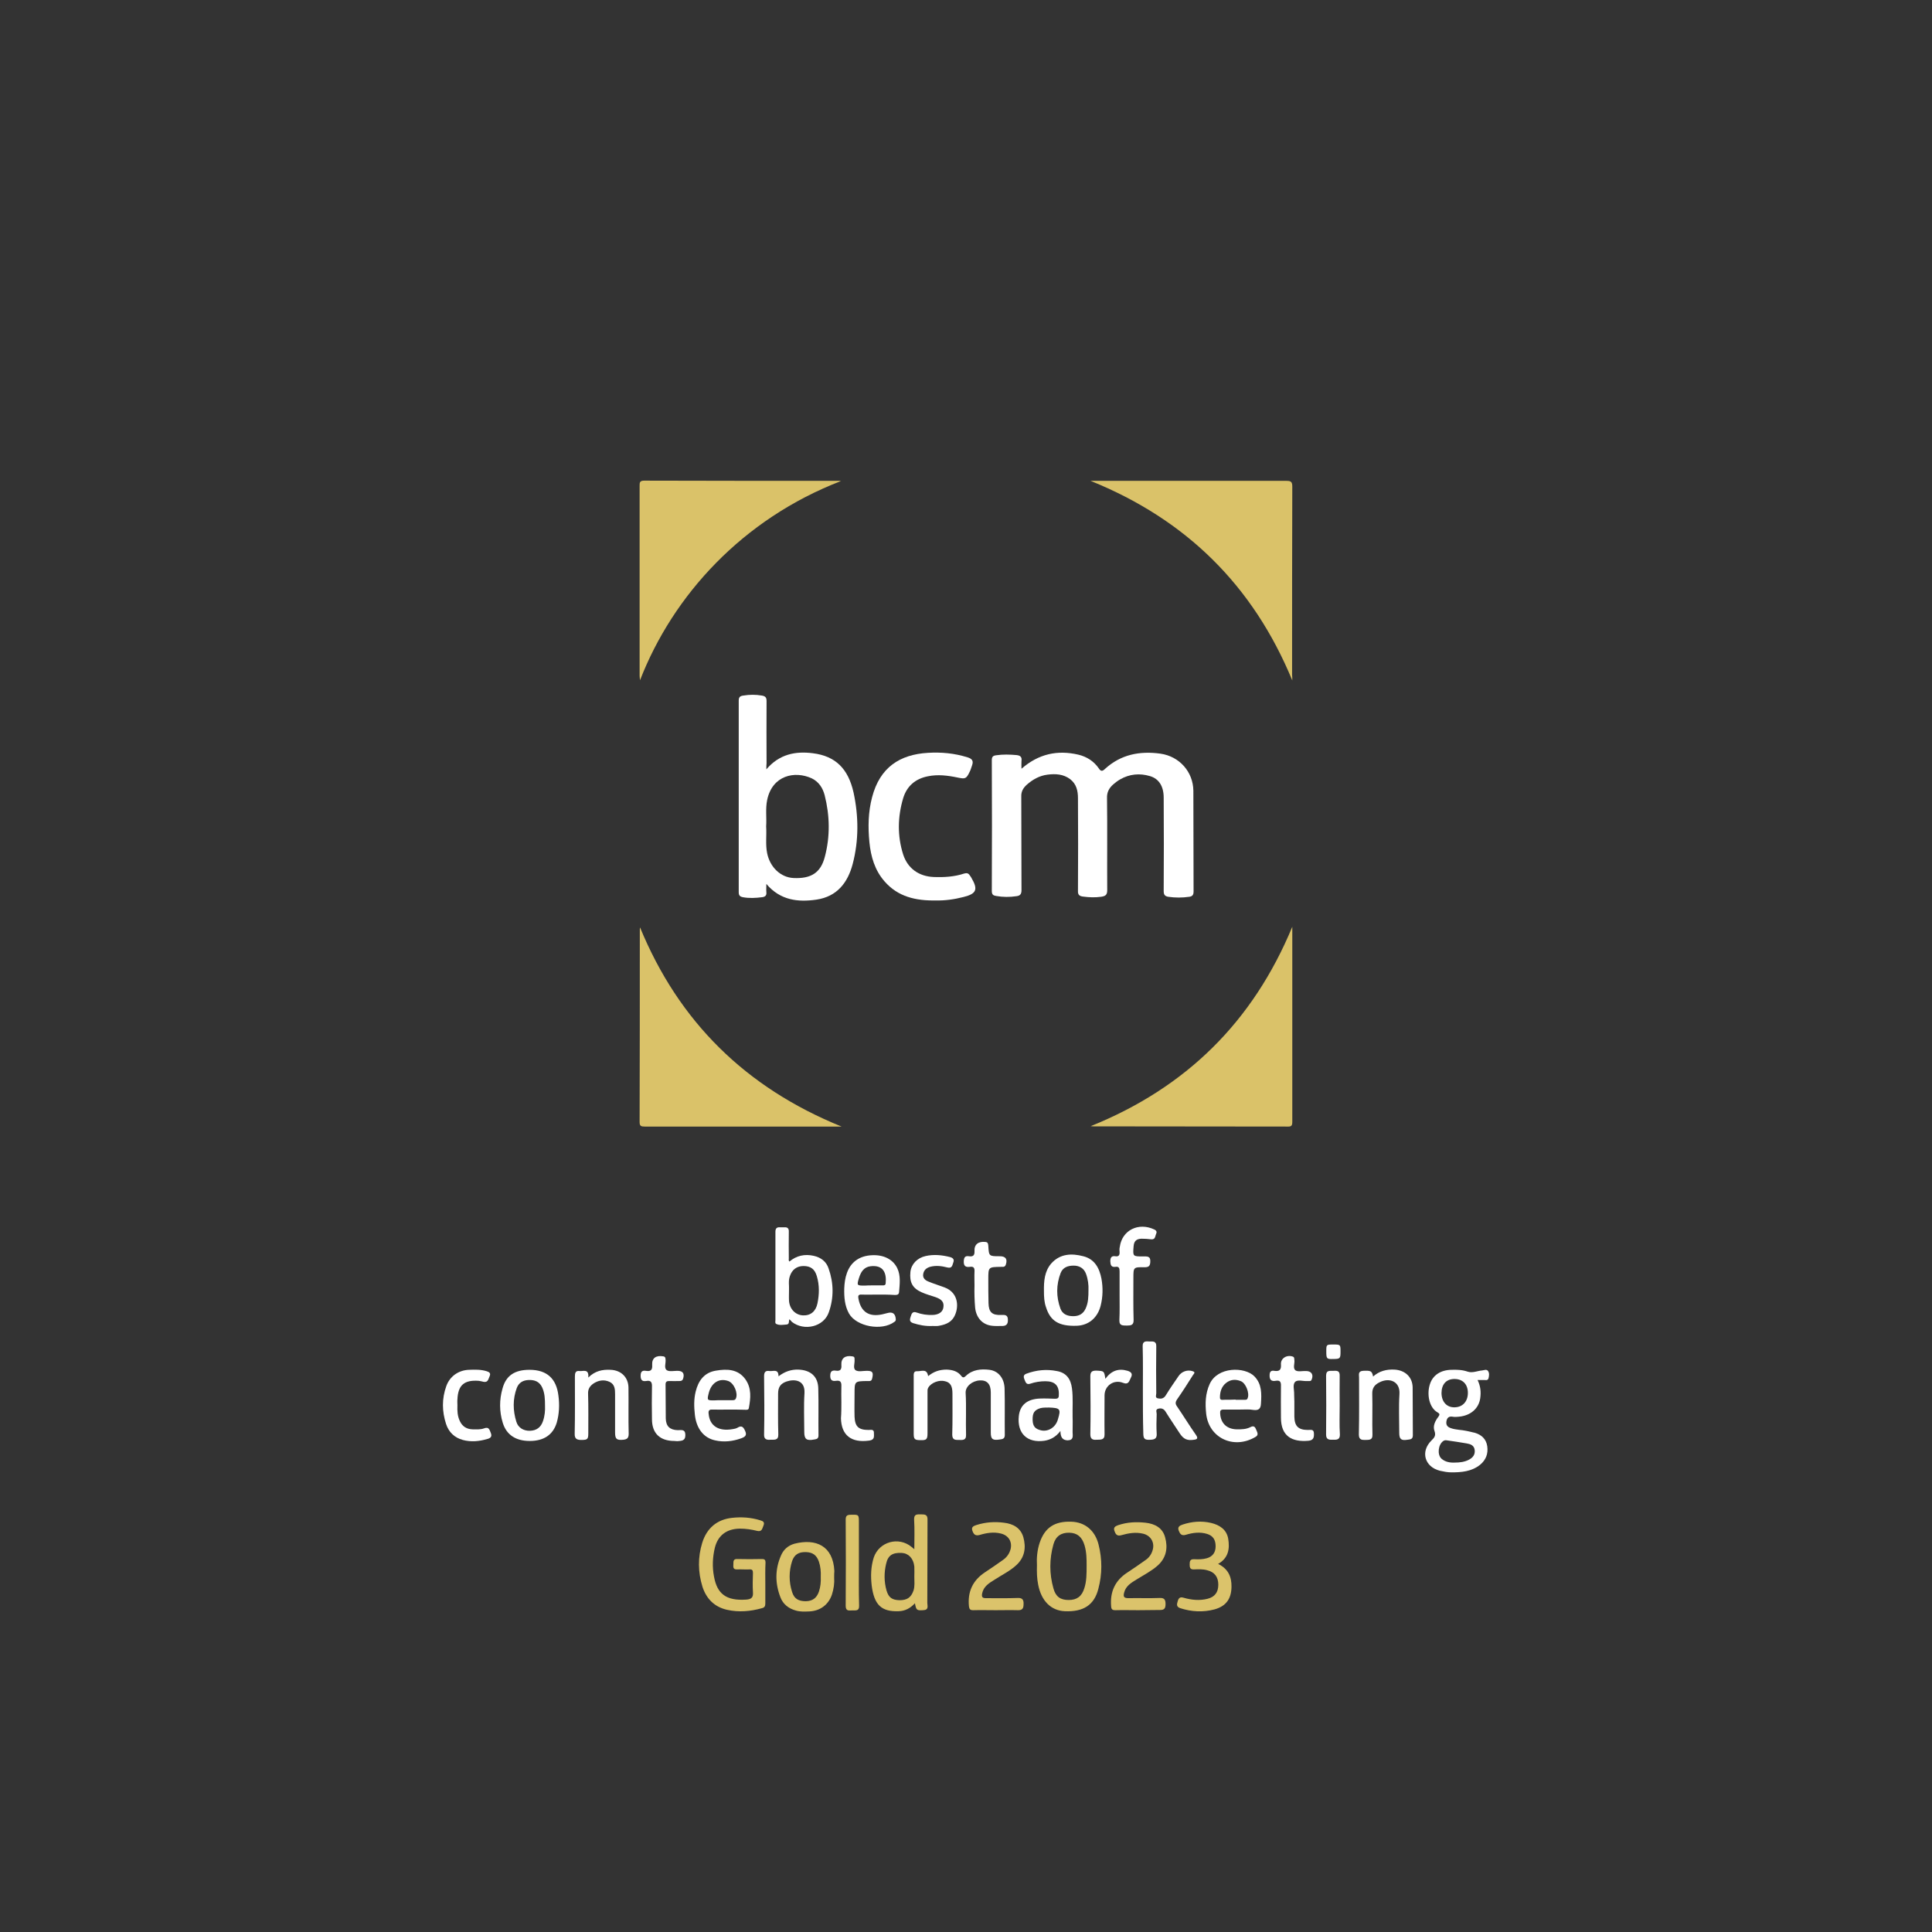 <?xml version="1.0" encoding="UTF-8"?> <svg xmlns="http://www.w3.org/2000/svg" xmlns:xlink="http://www.w3.org/1999/xlink" width="205px" height="205px" viewBox="0 0 205 205" version="1.1"><rect x="0" y="0" width="205" height="205" fill="#333333" stroke="none"/><title>awards-if-design-2022-kontur copy</title><g id="Page-1" stroke="none" stroke-width="1" fill="none" fill-rule="evenodd"><g id="Referenz-Thumbnail-–-Desktop" transform="translate(-439, -567)"><g id="awards-if-design-2022-kontur-copy" transform="translate(439, 567)"><g id="Group-2-Copy-2"><rect id="Rectangle-Copy-4" x="0" y="0" width="205" height="205"></rect></g><g id="bcm-Award" transform="translate(47, 51)" fill-rule="nonzero"><path d="M61.388,30.569 C63.203,28.99 65.193,28.557 67.423,29.076 C68.32,29.293 69.063,29.769 69.588,30.526 C69.807,30.872 69.982,30.85 70.244,30.591 C71.928,29.055 73.918,28.665 76.127,28.968 C78.138,29.25 79.604,30.894 79.625,32.906 C79.647,36.475 79.625,40.045 79.647,43.593 C79.647,43.961 79.516,44.112 79.188,44.156 C78.445,44.264 77.701,44.264 76.958,44.156 C76.564,44.091 76.477,43.896 76.477,43.528 C76.498,40.24 76.498,36.93 76.477,33.641 C76.477,32.43 75.974,31.629 75.011,31.348 C73.918,31.024 72.846,31.132 71.862,31.694 C71.6,31.846 71.338,32.04 71.119,32.235 C70.682,32.624 70.441,33.057 70.463,33.685 C70.507,36.951 70.463,40.196 70.485,43.463 C70.485,43.982 70.266,44.091 69.829,44.156 C69.195,44.242 68.56,44.22 67.926,44.134 C67.555,44.091 67.358,43.961 67.38,43.528 C67.401,40.261 67.401,36.973 67.38,33.706 C67.38,32.927 67.227,32.192 66.549,31.673 C65.827,31.132 64.996,31.088 64.143,31.197 C63.29,31.305 62.569,31.716 61.935,32.278 C61.563,32.624 61.344,32.992 61.366,33.533 C61.388,36.843 61.366,40.153 61.388,43.463 C61.388,43.874 61.235,44.047 60.863,44.091 C60.141,44.199 59.42,44.199 58.698,44.069 C58.392,44.026 58.239,43.918 58.239,43.55 C58.261,38.92 58.261,34.29 58.239,29.661 C58.239,29.314 58.348,29.185 58.698,29.141 C59.42,29.033 60.141,29.055 60.863,29.12 C61.257,29.163 61.453,29.314 61.388,29.747 C61.366,30.05 61.388,30.266 61.388,30.569 Z" id="Path" fill="#FFFFFF"></path><path d="M90.122,47.336 C90.122,51.879 90.122,56.271 90.122,60.662 C90.122,63.107 90.122,65.552 90.122,68.018 C90.122,68.408 90.056,68.559 89.619,68.537 C82.753,68.516 75.886,68.537 69.042,68.516 C68.976,68.516 68.91,68.516 68.735,68.494 C78.86,64.405 85.945,57.417 90.122,47.336 Z" id="Path" fill="#DAC269"></path><path d="M42.297,68.537 C39.28,68.537 36.393,68.537 33.529,68.537 C29.483,68.537 25.438,68.537 21.414,68.537 C21.042,68.537 20.867,68.494 20.867,68.061 C20.889,61.247 20.889,54.453 20.889,47.639 C20.889,47.595 20.889,47.53 20.911,47.401 C25.022,57.396 32.107,64.405 42.297,68.537 Z" id="Path" fill="#DAC269"></path><path d="M42.232,0.043 C31.801,4.067 24.41,12.158 20.911,21.18 C20.889,20.942 20.867,20.834 20.867,20.704 C20.867,13.997 20.867,7.269 20.867,0.562 C20.867,0.216 20.867,-7.10542736e-15 21.348,-7.10542736e-15 C28.237,0.022 35.147,0.022 42.035,0.022 C42.057,0.022 42.101,0.022 42.232,0.043 Z" id="Path" fill="#DAC269"></path><path d="M90.122,21.202 C85.967,11.142 78.882,4.132 68.714,0.022 C68.998,0.022 69.173,0.022 69.348,0.022 C76.061,0.022 82.774,0.022 89.488,0.022 C89.969,0.022 90.122,0.108 90.122,0.627 C90.1,7.291 90.1,13.954 90.1,20.617 C90.122,20.747 90.122,20.899 90.122,21.202 Z" id="Path" fill="#DAC269"></path><path d="M34.316,30.634 C35.693,29.012 37.421,28.687 39.258,28.925 C41.663,29.228 42.997,30.569 43.566,33.079 C44.112,35.61 44.134,38.163 43.478,40.672 C42.953,42.663 41.816,44.134 39.63,44.458 C37.683,44.74 35.803,44.545 34.316,42.793 C34.316,43.139 34.294,43.398 34.316,43.658 C34.359,44.004 34.206,44.156 33.878,44.199 C33.201,44.285 32.501,44.329 31.823,44.199 C31.495,44.134 31.385,44.004 31.385,43.658 C31.385,36.886 31.385,30.115 31.385,23.343 C31.385,22.954 31.539,22.846 31.888,22.803 C32.544,22.694 33.179,22.694 33.835,22.803 C34.206,22.867 34.338,22.997 34.338,23.387 C34.316,25.593 34.338,27.778 34.338,29.985 C34.316,30.158 34.316,30.331 34.316,30.634 Z M34.294,36.692 C34.359,37.644 34.206,38.596 34.403,39.547 C34.709,41.019 35.825,42.1 37.202,42.165 C39.039,42.252 40.089,41.624 40.526,39.894 C41.095,37.73 41.051,35.545 40.504,33.382 C40.307,32.624 39.892,31.954 39.127,31.586 C37.333,30.764 34.95,31.262 34.403,33.879 C34.206,34.831 34.359,35.761 34.294,36.692 Z" id="Shape" fill="#FFFFFF"></path><path d="M52.335,44.545 C50.126,44.588 48.267,44.134 46.868,42.533 C45.818,41.343 45.403,39.894 45.25,38.358 C45.096,36.757 45.118,35.177 45.534,33.598 C46.365,30.396 48.508,29.055 51.46,28.882 C52.881,28.795 54.281,28.925 55.659,29.358 C56.161,29.509 56.315,29.747 56.14,30.223 C56.052,30.439 56.008,30.677 55.899,30.872 C55.527,31.651 55.44,31.673 54.587,31.499 C53.559,31.283 52.51,31.153 51.46,31.37 C50.126,31.629 49.229,32.408 48.836,33.685 C48.245,35.675 48.202,37.687 48.836,39.677 C49.317,41.148 50.498,41.992 52.072,42.057 C53.166,42.1 54.259,42.035 55.309,41.689 C55.593,41.603 55.768,41.668 55.899,41.884 C55.965,41.97 56.03,42.057 56.074,42.144 C56.796,43.377 56.621,43.831 55.243,44.177 C54.237,44.437 53.231,44.567 52.335,44.545 Z" id="Path" fill="#FFFFFF"></path><path d="M51.482,95.018 C52.094,94.52 52.706,94.325 53.45,94.325 C54.062,94.347 54.609,94.498 54.981,94.974 C55.156,95.212 55.287,95.191 55.484,94.996 C56.183,94.325 57.08,94.239 57.977,94.347 C58.917,94.455 59.573,95.234 59.595,96.359 C59.638,98.003 59.595,99.626 59.617,101.27 C59.617,101.703 59.332,101.703 59.048,101.746 C58.326,101.854 58.13,101.703 58.13,101.01 C58.13,99.583 58.13,98.176 58.13,96.748 C58.13,95.861 57.736,95.429 56.949,95.472 C56.183,95.515 55.418,96.099 55.462,96.813 C55.549,98.284 55.462,99.756 55.505,101.248 C55.527,101.876 55.09,101.789 54.74,101.789 C54.39,101.789 54.04,101.811 54.04,101.227 C54.084,99.777 54.062,98.306 54.062,96.857 C54.062,96.078 53.844,95.688 53.275,95.559 C52.663,95.385 51.81,95.71 51.504,96.229 C51.394,96.402 51.416,96.575 51.416,96.748 C51.416,98.198 51.416,99.626 51.416,101.075 C51.416,101.724 51.307,101.832 50.673,101.811 C50.039,101.811 49.951,101.703 49.951,101.097 C49.951,99.107 49.951,97.095 49.951,95.104 C49.951,94.823 49.907,94.455 50.345,94.498 C50.76,94.52 51.351,94.174 51.482,95.018 Z" id="Path" fill="#FFFFFF"></path><path d="M109.781,95.429 C110.109,96.099 110.153,96.727 110.065,97.354 C109.912,98.458 109.037,99.215 107.791,99.323 C107.572,99.345 107.354,99.366 107.135,99.323 C106.741,99.258 106.544,99.431 106.479,99.799 C106.413,100.188 106.566,100.405 106.938,100.534 C107.485,100.729 108.075,100.708 108.644,100.837 C108.928,100.902 109.212,100.967 109.497,101.032 C110.218,101.248 110.699,101.703 110.809,102.46 C110.918,103.239 110.677,103.909 110.043,104.429 C109.147,105.143 108.075,105.229 107.004,105.229 C106.588,105.229 106.173,105.143 105.779,105.056 C104.161,104.645 103.702,103.022 104.883,101.854 C105.189,101.551 105.385,101.335 105.211,100.837 C105.014,100.318 105.276,99.777 105.626,99.323 C105.779,99.107 105.779,98.998 105.539,98.869 C104.62,98.349 104.38,96.9 104.729,95.861 C105.036,94.91 105.867,94.369 107.004,94.347 C107.594,94.325 108.163,94.347 108.731,94.542 C109.256,94.715 109.759,94.455 110.284,94.412 C110.481,94.39 110.743,94.261 110.896,94.477 C111.049,94.715 111.005,94.996 110.94,95.256 C110.852,95.537 110.568,95.407 110.371,95.429 C110.196,95.429 110.043,95.429 109.781,95.429 Z M107.332,104.191 C107.9,104.191 108.403,104.126 108.862,103.888 C109.278,103.671 109.54,103.347 109.475,102.849 C109.409,102.352 109.016,102.222 108.622,102.157 C107.922,102.027 107.222,101.941 106.523,101.832 C106.391,101.811 106.282,101.811 106.151,101.897 C105.604,102.265 105.473,103.347 105.954,103.78 C106.348,104.126 106.851,104.212 107.332,104.191 Z M107.332,95.321 C106.457,95.321 105.954,95.883 105.954,96.835 C105.976,97.744 106.501,98.328 107.31,98.328 C108.185,98.328 108.753,97.722 108.753,96.792 C108.753,95.883 108.206,95.321 107.332,95.321 Z" id="Shape" fill="#FFFFFF"></path><path d="M34.206,117.041 C34.206,117.734 34.206,118.448 34.206,119.14 C34.206,119.4 34.141,119.573 33.857,119.637 C32.632,119.984 31.385,120.092 30.139,119.811 C28.805,119.508 27.952,118.642 27.537,117.366 C27.056,115.808 27.034,114.251 27.515,112.693 C27.996,111.157 29.068,110.227 30.686,110.054 C31.692,109.945 32.676,110.01 33.66,110.313 C33.966,110.4 34.163,110.508 34.01,110.876 C33.878,111.178 33.857,111.568 33.332,111.438 C32.741,111.287 32.129,111.2 31.495,111.2 C30.095,111.222 29.177,111.914 28.849,113.234 C28.608,114.251 28.565,115.267 28.761,116.284 C29.089,118.101 30.03,118.88 32.195,118.729 C32.741,118.686 32.938,118.491 32.894,117.95 C32.851,117.279 32.872,116.587 32.894,115.895 C32.894,115.614 32.807,115.505 32.523,115.527 C32.085,115.549 31.648,115.505 31.211,115.527 C30.729,115.549 30.817,115.224 30.817,114.943 C30.817,114.662 30.817,114.402 31.232,114.424 C32.107,114.445 32.982,114.445 33.857,114.424 C34.141,114.424 34.228,114.532 34.228,114.791 C34.185,115.57 34.206,116.306 34.206,117.041 Z" id="Path" fill="#DBC36B"></path><path d="M36.765,88.982 C36.656,89.198 36.809,89.523 36.437,89.544 C36.087,89.566 35.715,89.652 35.365,89.479 C35.212,89.393 35.278,89.22 35.278,89.09 C35.278,85.953 35.278,82.838 35.278,79.701 C35.278,79.333 35.431,79.203 35.759,79.225 C35.912,79.225 36.087,79.225 36.24,79.225 C36.59,79.203 36.721,79.376 36.699,79.722 C36.677,80.653 36.699,81.583 36.699,82.535 C36.699,82.643 36.656,82.751 36.765,82.859 C37.508,82.232 38.383,82.037 39.345,82.253 C40.111,82.427 40.679,82.859 40.92,83.595 C41.466,85.131 41.488,86.71 40.942,88.246 C40.417,89.782 38.339,90.28 37.027,89.263 C36.962,89.176 36.874,89.09 36.765,88.982 Z M36.721,85.802 C36.721,86.299 36.699,86.667 36.721,87.035 C36.787,87.9 37.399,88.527 38.186,88.571 C38.995,88.614 39.564,88.16 39.739,87.294 C39.936,86.342 39.958,85.369 39.673,84.417 C39.455,83.66 39.017,83.335 38.252,83.335 C37.552,83.335 37.027,83.725 36.809,84.417 C36.634,84.914 36.743,85.412 36.721,85.802 Z" id="Shape" fill="#FFFFFF"></path><path d="M63.028,115.073 C62.984,114.337 63.05,113.472 63.334,112.65 C63.881,111.07 64.93,110.4 66.68,110.465 C68.123,110.508 69.195,111.395 69.566,112.888 C69.96,114.445 69.96,116.025 69.544,117.582 C69.107,119.313 67.948,120.049 65.98,119.962 C64.515,119.897 63.487,118.859 63.159,117.15 C63.028,116.501 63.006,115.852 63.028,115.073 Z M68.298,115.073 C68.298,114.467 68.298,113.71 68.079,112.974 C67.817,112.087 67.314,111.654 66.461,111.633 C65.608,111.611 65.018,112.001 64.777,112.866 C64.34,114.424 64.34,116.003 64.777,117.539 C65.018,118.426 65.521,118.772 66.396,118.772 C67.27,118.772 67.795,118.383 68.057,117.517 C68.298,116.782 68.298,116.003 68.298,115.073 Z" id="Shape" fill="#DBC36B"></path><path d="M50.082,119.118 C49.579,119.659 49.033,119.94 48.355,119.962 C46.54,120.027 45.753,119.313 45.49,117.214 C45.381,116.241 45.403,115.246 45.709,114.272 C46.277,112.585 48.355,112.001 49.732,113.147 C49.798,113.212 49.864,113.255 50.017,113.385 C50.017,112.282 50.06,111.265 49.995,110.248 C49.973,109.642 50.301,109.686 50.716,109.686 C51.154,109.686 51.438,109.707 51.416,110.27 C51.394,113.212 51.416,116.133 51.394,119.075 C51.394,119.378 51.591,119.832 50.957,119.854 C50.279,119.897 50.214,119.854 50.082,119.118 Z M50.017,116.306 C50.017,115.938 50.039,115.592 50.017,115.224 C49.929,114.359 49.404,113.818 48.683,113.775 C47.699,113.731 47.218,114.034 47.021,114.943 C46.802,115.873 46.802,116.825 47.065,117.755 C47.283,118.513 47.655,118.772 48.442,118.794 C49.251,118.794 49.667,118.513 49.929,117.777 C50.082,117.301 50.017,116.803 50.017,116.306 Z" id="Shape" fill="#DBC36B"></path><path d="M74.268,96.51 C74.268,94.953 74.29,93.417 74.246,91.859 C74.224,91.275 74.596,91.318 74.968,91.34 C75.318,91.34 75.711,91.275 75.689,91.859 C75.667,93.525 75.667,95.169 75.689,96.835 C75.689,97.03 75.536,97.311 75.864,97.376 C76.17,97.441 76.455,97.419 76.673,97.095 C77.111,96.381 77.57,95.71 78.051,95.018 C78.379,94.52 79.013,94.304 79.56,94.498 C79.91,94.607 79.647,94.801 79.582,94.91 C79.035,95.775 78.488,96.64 77.898,97.484 C77.701,97.765 77.701,97.982 77.898,98.241 C78.576,99.236 79.21,100.275 79.91,101.27 C80.128,101.595 80.063,101.724 79.691,101.768 C78.991,101.876 78.598,101.724 78.182,101.097 C77.679,100.318 77.154,99.561 76.673,98.782 C76.477,98.458 76.192,98.393 75.886,98.479 C75.58,98.566 75.733,98.847 75.733,99.042 C75.711,99.734 75.689,100.405 75.733,101.097 C75.777,101.638 75.514,101.746 75.099,101.768 C74.443,101.811 74.312,101.681 74.312,101.032 C74.268,99.539 74.268,98.025 74.268,96.51 Z" id="Path" fill="#FFFFFF"></path><path d="M65.521,100.837 C65.018,101.486 64.471,101.768 63.815,101.876 C62,102.135 60.907,101.097 61.104,99.258 C61.235,98.068 62,97.462 63.312,97.397 C63.859,97.376 64.406,97.397 64.952,97.419 C65.215,97.419 65.346,97.354 65.346,97.073 C65.411,96.035 64.952,95.559 63.924,95.559 C63.378,95.559 62.831,95.645 62.328,95.818 C61.891,95.97 61.825,95.645 61.716,95.407 C61.607,95.148 61.541,94.888 61.913,94.758 C62.962,94.369 64.034,94.261 65.127,94.477 C66.133,94.65 66.614,95.299 66.745,96.316 C66.877,97.333 66.789,98.371 66.811,99.388 C66.833,99.907 66.811,100.426 66.811,100.945 C66.811,101.335 66.964,101.811 66.286,101.832 C65.74,101.811 65.521,101.508 65.521,100.837 Z M64.296,98.349 C64.034,98.371 63.728,98.328 63.4,98.414 C62.766,98.609 62.547,98.912 62.569,99.669 C62.591,100.34 62.831,100.621 63.465,100.772 C64.253,100.945 65.04,100.426 65.258,99.583 C65.586,98.501 65.499,98.393 64.296,98.349 Z" id="Shape" fill="#FFFFFF"></path><path d="M84.568,98.566 C83.977,98.566 83.409,98.566 82.818,98.566 C82.534,98.566 82.446,98.674 82.468,98.955 C82.512,100.015 83.168,100.643 84.24,100.664 C84.742,100.664 85.224,100.664 85.683,100.426 C86.055,100.232 86.186,100.426 86.295,100.708 C86.404,100.989 86.601,101.27 86.186,101.486 C83.89,102.828 81.244,101.573 80.981,98.977 C80.872,97.917 80.894,96.878 81.353,95.861 C82.184,94.001 85.07,94.001 86.098,95.039 C86.907,95.861 86.864,96.9 86.798,97.938 C86.776,98.436 86.579,98.674 86.033,98.609 C85.552,98.522 85.049,98.566 84.568,98.566 Z M84.108,97.506 C84.108,97.506 84.108,97.527 84.108,97.527 C84.414,97.527 84.721,97.527 85.027,97.527 C85.18,97.527 85.311,97.549 85.377,97.376 C85.617,96.857 85.202,95.775 84.677,95.559 C84.108,95.321 83.562,95.364 83.081,95.753 C82.599,96.143 82.446,96.705 82.446,97.289 C82.446,97.549 82.643,97.549 82.84,97.527 C83.277,97.527 83.693,97.527 84.108,97.506 Z" id="Shape" fill="#FFFFFF"></path><path d="M30.27,98.566 C29.702,98.566 29.133,98.587 28.586,98.566 C28.237,98.544 28.149,98.696 28.193,99.02 C28.302,100.296 29.242,100.902 30.729,100.643 C30.904,100.621 31.101,100.578 31.254,100.491 C31.735,100.188 31.91,100.47 32.085,100.881 C32.282,101.335 31.998,101.486 31.648,101.616 C30.729,101.941 29.811,102.049 28.871,101.832 C27.668,101.573 26.881,100.578 26.728,99.085 C26.64,98.284 26.618,97.462 26.815,96.662 C27.099,95.494 27.734,94.628 28.98,94.434 C30.139,94.239 31.298,94.261 32.085,95.342 C32.763,96.294 32.654,97.354 32.457,98.414 C32.413,98.631 32.195,98.587 32.042,98.587 C31.429,98.566 30.839,98.566 30.27,98.566 Z M29.592,97.571 C29.964,97.571 30.358,97.571 30.729,97.571 C30.883,97.571 31.014,97.549 31.079,97.397 C31.342,96.835 30.883,95.753 30.27,95.537 C29.308,95.191 28.455,95.732 28.193,96.857 C28.018,97.571 28.04,97.592 28.761,97.592 C29.046,97.571 29.33,97.571 29.592,97.571 Z" id="Shape" fill="#FFFFFF"></path><path d="M35.606,95.039 C36.284,94.52 36.962,94.304 37.705,94.325 C39.017,94.369 39.805,95.061 39.826,96.337 C39.87,97.982 39.826,99.647 39.848,101.313 C39.848,101.681 39.63,101.703 39.367,101.746 C38.58,101.897 38.339,101.703 38.339,100.945 C38.339,99.583 38.274,98.198 38.361,96.835 C38.449,95.45 37.333,95.299 36.481,95.58 C35.825,95.797 35.562,96.186 35.562,96.878 C35.562,98.328 35.54,99.756 35.584,101.205 C35.606,101.876 35.125,101.746 34.775,101.768 C34.447,101.789 34.053,101.789 34.075,101.227 C34.119,99.15 34.097,97.095 34.075,95.018 C34.075,94.563 34.25,94.412 34.666,94.477 C35.059,94.52 35.606,94.217 35.606,95.039 Z" id="Path" fill="#FFFFFF"></path><path d="M9.19,94.347 C11.027,94.347 12.033,95.277 12.251,97.073 C12.383,98.046 12.339,99.02 12.076,99.95 C11.683,101.248 10.699,101.897 9.212,101.897 C7.725,101.897 6.741,101.248 6.347,99.972 C5.975,98.76 5.975,97.527 6.325,96.316 C6.697,94.953 7.615,94.347 9.19,94.347 Z M10.83,98.176 C10.83,97.462 10.808,96.813 10.524,96.208 C10.24,95.602 9.737,95.407 9.102,95.429 C8.49,95.45 8.053,95.71 7.834,96.272 C7.397,97.462 7.419,98.674 7.79,99.864 C7.987,100.513 8.578,100.837 9.234,100.816 C9.933,100.794 10.393,100.448 10.611,99.799 C10.808,99.236 10.852,98.674 10.83,98.176 Z" id="Shape" fill="#FFFFFF"></path><path d="M46.124,86.364 C45.556,86.364 44.987,86.386 44.44,86.364 C44.069,86.342 44.025,86.494 44.091,86.818 C44.353,88.203 45.206,88.765 46.605,88.463 C46.78,88.419 46.955,88.376 47.13,88.333 C47.699,88.16 48.005,88.376 48.049,88.96 C48.07,89.112 48.005,89.198 47.896,89.263 C46.562,90.258 43.872,89.761 43.085,88.376 C42.625,87.554 42.56,86.624 42.582,85.715 C42.604,85.174 42.669,84.612 42.866,84.071 C43.281,82.903 44.2,82.253 45.512,82.189 C46.758,82.124 47.742,82.621 48.202,83.552 C48.595,84.374 48.464,85.239 48.398,86.104 C48.377,86.364 48.202,86.407 47.961,86.407 C47.327,86.364 46.715,86.364 46.124,86.364 Z M45.49,85.39 C45.862,85.39 46.255,85.39 46.627,85.39 C46.802,85.39 46.955,85.39 46.977,85.174 C47.086,84.049 46.715,83.205 45.381,83.357 C44.659,83.443 44.353,83.963 44.156,84.568 C43.894,85.412 43.916,85.412 44.768,85.412 C45.009,85.39 45.25,85.39 45.49,85.39 Z" id="Shape" fill="#FFFFFF"></path><path d="M63.771,86.039 C63.75,84.914 63.837,83.898 64.537,83.076 C65.477,82.016 66.702,81.972 67.948,82.297 C69.151,82.6 69.654,83.552 69.872,84.677 C70.047,85.65 70.026,86.602 69.785,87.554 C69.457,88.83 68.517,89.631 67.248,89.674 C65.368,89.739 64.449,89.176 63.99,87.705 C63.793,87.164 63.771,86.559 63.771,86.039 Z M68.495,85.845 C68.517,85.369 68.451,84.741 68.232,84.157 C68.014,83.573 67.533,83.292 66.92,83.292 C66.33,83.292 65.783,83.465 65.543,84.071 C65.062,85.326 65.062,86.602 65.521,87.857 C65.74,88.441 66.242,88.657 66.877,88.657 C67.489,88.657 67.926,88.419 68.189,87.857 C68.473,87.251 68.495,86.624 68.495,85.845 Z" id="Shape" fill="#FFFFFF"></path><path d="M58.654,119.854 C57.845,119.854 57.058,119.832 56.249,119.854 C55.943,119.854 55.855,119.746 55.812,119.443 C55.659,117.907 56.205,116.695 57.517,115.83 C58.173,115.397 58.807,114.964 59.442,114.51 C59.835,114.229 60.098,113.861 60.229,113.385 C60.426,112.585 60.01,111.914 59.201,111.719 C58.436,111.525 57.67,111.654 56.949,111.871 C56.468,112.001 56.315,111.784 56.183,111.438 C56.03,111.027 56.293,110.919 56.621,110.811 C57.583,110.508 58.567,110.443 59.529,110.573 C60.491,110.681 61.3,111.114 61.585,112.109 C61.891,113.212 61.738,114.251 60.841,115.073 C60.163,115.7 59.31,116.111 58.545,116.609 C57.955,116.976 57.364,117.323 57.211,118.08 C57.146,118.448 57.233,118.577 57.605,118.577 C58.742,118.577 59.857,118.599 60.994,118.556 C61.497,118.534 61.628,118.772 61.607,119.205 C61.607,119.616 61.519,119.875 60.994,119.854 C60.207,119.832 59.442,119.854 58.654,119.854 Z" id="Path" fill="#DBC36B"></path><path d="M73.765,119.854 C72.956,119.854 72.169,119.832 71.359,119.854 C71.031,119.854 70.922,119.767 70.9,119.443 C70.769,117.907 71.316,116.695 72.628,115.852 C73.284,115.419 73.918,114.986 74.552,114.532 C74.968,114.251 75.23,113.84 75.339,113.342 C75.492,112.606 75.077,111.936 74.312,111.741 C73.524,111.546 72.759,111.676 71.994,111.892 C71.513,112.044 71.359,111.763 71.25,111.438 C71.119,111.07 71.338,110.941 71.644,110.832 C72.606,110.508 73.568,110.465 74.552,110.573 C75.536,110.681 76.367,111.114 76.63,112.13 C76.936,113.234 76.761,114.272 75.864,115.094 C75.186,115.7 74.377,116.111 73.612,116.587 C73.043,116.933 72.453,117.279 72.278,117.993 C72.169,118.426 72.256,118.577 72.737,118.577 C73.852,118.556 74.946,118.599 76.061,118.556 C76.586,118.534 76.673,118.794 76.673,119.205 C76.673,119.637 76.564,119.854 76.039,119.832 C75.296,119.832 74.53,119.854 73.765,119.854 Z" id="Path" fill="#DBC36B"></path><path d="M82.25,114.943 C83.321,115.462 83.693,116.306 83.671,117.388 C83.649,118.642 83.102,119.421 81.878,119.767 C80.653,120.092 79.429,120.027 78.226,119.637 C77.789,119.486 77.876,119.205 77.964,118.902 C78.051,118.599 78.182,118.404 78.598,118.534 C79.429,118.772 80.281,118.859 81.134,118.642 C81.9,118.448 82.271,117.95 82.271,117.15 C82.271,116.327 81.878,115.808 81.091,115.614 C80.631,115.484 80.15,115.505 79.691,115.527 C79.254,115.549 79.232,115.289 79.232,114.986 C79.232,114.662 79.276,114.424 79.713,114.445 C80.172,114.467 80.631,114.467 81.069,114.337 C81.659,114.164 81.987,113.731 81.987,113.082 C81.987,112.368 81.703,111.957 81.091,111.763 C80.325,111.525 79.56,111.633 78.838,111.849 C78.357,112.001 78.204,111.741 78.073,111.416 C77.92,111.027 78.16,110.876 78.488,110.767 C79.472,110.443 80.478,110.356 81.506,110.594 C82.403,110.811 83.146,111.287 83.321,112.26 C83.496,113.32 83.365,114.315 82.25,114.943 Z" id="Path" fill="#DBC36B"></path><path d="M41.51,116.392 C41.554,116.976 41.466,117.604 41.27,118.21 C40.898,119.291 40.001,119.94 38.864,119.984 C38.383,120.005 37.924,120.027 37.465,119.897 C36.677,119.681 36.087,119.226 35.803,118.469 C35.234,116.998 35.234,115.505 35.868,114.056 C36.131,113.428 36.612,112.996 37.29,112.801 C39.564,112.217 41.401,113.017 41.532,115.7 C41.51,115.895 41.51,116.111 41.51,116.392 Z M40.089,116.306 C40.111,115.765 40.067,115.224 39.892,114.705 C39.651,114.013 39.236,113.71 38.514,113.688 C37.749,113.666 37.29,113.948 37.049,114.64 C36.699,115.722 36.699,116.847 37.049,117.928 C37.268,118.642 37.727,118.902 38.514,118.902 C39.214,118.88 39.651,118.577 39.892,117.885 C40.067,117.366 40.111,116.847 40.089,116.306 Z" id="Shape" fill="#DBC36B"></path><path d="M15.422,95.169 C16.144,94.455 16.931,94.304 17.784,94.347 C18.899,94.39 19.664,95.126 19.686,96.229 C19.708,97.873 19.664,99.518 19.708,101.14 C19.708,101.595 19.533,101.724 19.14,101.768 C18.44,101.832 18.265,101.703 18.265,101.01 C18.265,99.669 18.265,98.306 18.265,96.965 C18.265,96.424 18.243,95.883 17.674,95.623 C17.106,95.364 16.537,95.45 16.013,95.775 C15.619,96.035 15.378,96.359 15.4,96.878 C15.444,98.284 15.422,99.691 15.422,101.097 C15.422,101.703 15.335,101.789 14.701,101.789 C14.285,101.789 13.957,101.724 13.979,101.14 C14.023,99.128 14.001,97.116 14.001,95.083 C14.001,94.715 14.044,94.412 14.504,94.477 C14.875,94.52 15.51,94.196 15.422,95.169 Z" id="Path" fill="#FFFFFF"></path><path d="M98.694,95.061 C99.35,94.477 100.115,94.282 100.968,94.325 C102.083,94.39 102.871,95.104 102.893,96.208 C102.914,97.895 102.893,99.583 102.914,101.292 C102.914,101.746 102.63,101.724 102.346,101.768 C101.668,101.876 101.471,101.703 101.471,101.032 C101.471,99.669 101.406,98.284 101.493,96.922 C101.581,95.559 100.4,95.148 99.394,95.667 C98.891,95.905 98.585,96.251 98.607,96.9 C98.65,98.349 98.585,99.777 98.628,101.227 C98.65,101.854 98.213,101.768 97.885,101.789 C97.557,101.789 97.185,101.811 97.185,101.227 C97.229,99.215 97.207,97.203 97.207,95.169 C97.207,94.866 97.076,94.498 97.622,94.455 C98.432,94.412 98.585,94.455 98.694,95.061 Z" id="Path" fill="#FFFFFF"></path><path d="M71.797,86.429 C71.797,85.585 71.797,84.741 71.797,83.898 C71.797,83.573 71.731,83.357 71.359,83.422 C70.878,83.487 70.835,83.184 70.813,82.838 C70.813,82.491 70.9,82.232 71.338,82.297 C71.709,82.362 71.819,82.167 71.797,81.842 C71.775,81.669 71.775,81.475 71.819,81.302 C72.059,79.528 73.809,78.662 75.492,79.463 C75.755,79.592 75.755,79.766 75.667,79.939 C75.558,80.177 75.602,80.544 75.143,80.501 C74.793,80.458 74.465,80.436 74.115,80.436 C73.568,80.458 73.328,80.696 73.284,81.237 C73.196,82.318 73.196,82.318 74.29,82.318 C74.705,82.318 75.099,82.253 75.055,82.903 C75.033,83.357 74.858,83.465 74.443,83.465 C73.262,83.443 73.262,83.465 73.262,84.612 C73.262,86.083 73.24,87.554 73.284,89.047 C73.306,89.609 73,89.652 72.562,89.652 C72.169,89.631 71.753,89.717 71.775,89.068 C71.819,88.16 71.797,87.294 71.797,86.429 Z" id="Path" fill="#FFFFFF"></path><path d="M51.985,89.696 C51.176,89.739 50.52,89.588 49.885,89.393 C49.426,89.241 49.557,88.938 49.645,88.657 C49.732,88.376 49.842,88.116 50.257,88.268 C50.804,88.463 51.372,88.549 51.963,88.527 C52.619,88.506 53.034,88.203 53.1,87.727 C53.188,87.186 52.947,86.883 52.291,86.645 C51.788,86.472 51.285,86.342 50.804,86.126 C49.82,85.693 49.492,85.066 49.601,83.963 C49.689,83.14 50.323,82.47 51.219,82.275 C52.094,82.08 52.947,82.167 53.8,82.383 C54.128,82.47 54.281,82.643 54.15,82.967 C54.04,83.249 54.04,83.616 53.516,83.487 C52.925,83.335 52.313,83.249 51.679,83.422 C51.263,83.552 51.023,83.79 50.957,84.201 C50.891,84.612 51.176,84.85 51.504,84.979 C52.072,85.217 52.663,85.39 53.231,85.607 C54.784,86.191 54.762,87.835 54.215,88.765 C53.844,89.393 53.188,89.588 52.51,89.696 C52.291,89.717 52.072,89.696 51.985,89.696 Z" id="Path" fill="#FFFFFF"></path><path d="M56.402,85.39 C56.402,84.914 56.38,84.417 56.402,83.941 C56.424,83.552 56.336,83.357 55.899,83.422 C55.418,83.487 55.243,83.292 55.265,82.816 C55.287,82.427 55.396,82.232 55.812,82.297 C56.249,82.362 56.424,82.21 56.402,81.756 C56.358,81.042 56.818,80.696 57.561,80.782 C57.845,80.804 57.845,80.999 57.867,81.193 C57.933,82.297 57.933,82.297 59.092,82.297 C59.704,82.297 59.923,82.6 59.726,83.184 C59.682,83.314 59.617,83.4 59.464,83.422 C59.376,83.422 59.289,83.422 59.201,83.422 C57.867,83.443 57.867,83.443 57.867,84.741 C57.867,85.585 57.867,86.429 57.889,87.273 C57.911,88.225 58.261,88.571 59.245,88.527 C59.66,88.506 59.945,88.527 59.945,89.047 C59.966,89.566 59.704,89.717 59.245,89.696 C58.917,89.696 58.589,89.717 58.261,89.674 C57.233,89.566 56.577,88.809 56.468,87.749 C56.402,86.97 56.38,86.191 56.402,85.39 Z" id="Path" fill="#FFFFFF"></path><path d="M24.563,101.897 C23.032,101.897 22.179,101.097 22.179,99.583 C22.157,98.458 22.157,97.311 22.179,96.186 C22.201,95.688 22.092,95.429 21.545,95.537 C21.108,95.602 20.977,95.385 20.977,94.974 C20.977,94.585 21.108,94.39 21.523,94.455 C22.026,94.542 22.245,94.39 22.201,93.828 C22.157,93.092 22.617,92.789 23.382,92.919 C23.622,92.962 23.601,93.114 23.622,93.265 C23.666,93.655 23.426,94.152 23.754,94.39 C24.016,94.563 24.497,94.455 24.869,94.455 C25.459,94.455 25.656,94.736 25.481,95.299 C25.416,95.494 25.284,95.537 25.109,95.537 C24.738,95.537 24.388,95.559 24.016,95.537 C23.754,95.537 23.622,95.602 23.622,95.905 C23.644,97.116 23.622,98.306 23.644,99.518 C23.666,100.34 24.082,100.729 24.913,100.751 C25.284,100.751 25.722,100.621 25.722,101.27 C25.722,101.919 25.284,101.876 24.869,101.919 C24.738,101.919 24.65,101.897 24.563,101.897 Z" id="Path" fill="#FFFFFF"></path><path d="M90.341,97.7 C90.341,98.241 90.341,98.782 90.341,99.323 C90.362,100.34 90.778,100.729 91.784,100.729 C92.09,100.729 92.418,100.621 92.418,101.119 C92.44,101.573 92.331,101.832 91.828,101.876 C90.1,102.027 88.919,101.4 88.919,99.431 C88.919,98.306 88.897,97.203 88.919,96.078 C88.941,95.623 88.81,95.429 88.351,95.515 C87.87,95.602 87.695,95.364 87.716,94.91 C87.716,94.585 87.848,94.39 88.198,94.455 C88.766,94.542 88.963,94.347 88.919,93.763 C88.875,93.136 89.531,92.724 90.166,92.941 C90.362,93.006 90.319,93.157 90.341,93.287 C90.406,93.676 90.144,94.174 90.472,94.412 C90.734,94.585 91.215,94.455 91.587,94.477 C92.156,94.477 92.396,94.866 92.177,95.385 C92.134,95.472 92.09,95.537 91.981,95.537 C91.893,95.537 91.806,95.537 91.718,95.537 C91.281,95.58 90.69,95.342 90.406,95.645 C90.144,95.948 90.341,96.51 90.319,96.965 C90.319,97.203 90.341,97.462 90.341,97.7 Z" id="Path" fill="#FFFFFF"></path><path d="M42.276,97.809 C42.276,97.224 42.254,96.662 42.276,96.078 C42.297,95.623 42.144,95.45 41.707,95.515 C41.292,95.58 41.095,95.429 41.095,94.996 C41.095,94.607 41.204,94.369 41.663,94.434 C42.166,94.52 42.319,94.304 42.276,93.828 C42.232,93.114 42.691,92.789 43.435,92.919 C43.588,92.941 43.675,92.984 43.675,93.157 C43.675,93.2 43.675,93.222 43.675,93.265 C43.719,93.655 43.478,94.174 43.784,94.39 C44.069,94.585 44.55,94.455 44.965,94.455 C45.578,94.455 45.687,94.607 45.556,95.212 C45.512,95.45 45.424,95.559 45.162,95.537 C45.118,95.537 45.053,95.537 45.009,95.537 C43.675,95.559 43.675,95.559 43.675,96.9 C43.675,97.7 43.653,98.522 43.675,99.323 C43.719,100.383 44.112,100.729 45.162,100.729 C45.424,100.729 45.753,100.621 45.731,101.075 C45.731,101.421 45.818,101.768 45.25,101.854 C43.281,102.135 42.276,101.248 42.232,99.496 C42.276,98.934 42.276,98.371 42.276,97.809 C42.276,97.809 42.276,97.809 42.276,97.809 Z" id="Path" fill="#FFFFFF"></path><path d="M1.536,98.111 C1.514,98.696 1.536,99.258 1.799,99.799 C2.061,100.361 2.52,100.643 3.133,100.664 C3.548,100.664 3.964,100.708 4.379,100.556 C4.882,100.361 4.948,100.729 5.079,101.054 C5.232,101.421 5.057,101.595 4.729,101.681 C3.854,101.941 2.979,102.027 2.105,101.789 C1.23,101.551 0.618,100.967 0.333,100.102 C-0.104,98.76 -0.126,97.419 0.355,96.078 C0.727,95.039 1.646,94.39 2.761,94.347 C3.395,94.325 4.029,94.304 4.641,94.498 C4.926,94.585 5.101,94.715 4.948,95.039 C4.816,95.321 4.794,95.71 4.313,95.623 C4.138,95.58 3.964,95.537 3.789,95.515 C2.258,95.407 1.602,95.97 1.536,97.484 C1.514,97.7 1.536,97.917 1.536,98.111 Z" id="Path" fill="#FFFFFF"></path><path d="M70.288,95.299 C70.944,94.412 71.709,94.174 72.65,94.455 C73.065,94.585 73.196,94.801 73,95.169 C72.825,95.494 72.781,95.97 72.169,95.732 C71.206,95.342 70.222,96.013 70.201,97.03 C70.201,98.414 70.179,99.799 70.201,101.183 C70.222,101.832 69.763,101.746 69.391,101.768 C69.063,101.789 68.692,101.789 68.692,101.205 C68.735,99.15 68.714,97.095 68.692,95.039 C68.692,94.542 68.888,94.434 69.326,94.434 C70.157,94.477 70.157,94.455 70.288,95.299 Z" id="Path" fill="#FFFFFF"></path><path d="M44.134,114.791 C44.134,116.327 44.112,117.842 44.156,119.378 C44.178,119.94 43.828,119.875 43.478,119.875 C43.128,119.875 42.735,120.005 42.735,119.4 C42.757,116.349 42.757,113.277 42.735,110.227 C42.735,109.837 42.888,109.729 43.26,109.729 C44.134,109.707 44.134,109.707 44.134,110.551 C44.134,111.936 44.134,113.364 44.134,114.791 Z" id="Path" fill="#DAC36A"></path><path d="M95.151,98.133 C95.151,99.15 95.108,100.188 95.173,101.205 C95.195,101.811 94.78,101.768 94.43,101.768 C94.102,101.768 93.708,101.811 93.708,101.227 C93.73,99.15 93.73,97.051 93.708,94.974 C93.708,94.347 94.124,94.477 94.474,94.455 C94.867,94.434 95.173,94.434 95.151,94.996 C95.13,96.056 95.151,97.095 95.151,98.133 Z" id="Path" fill="#FFFFFF"></path><path d="M93.73,92.4 C93.73,91.664 93.73,91.664 94.474,91.664 C95.239,91.664 95.239,91.664 95.239,92.443 C95.239,93.136 95.195,93.2 94.474,93.2 C93.774,93.222 93.73,93.179 93.73,92.4 Z" id="Path" fill="#FFFFFF"></path></g></g></g></g></svg> 